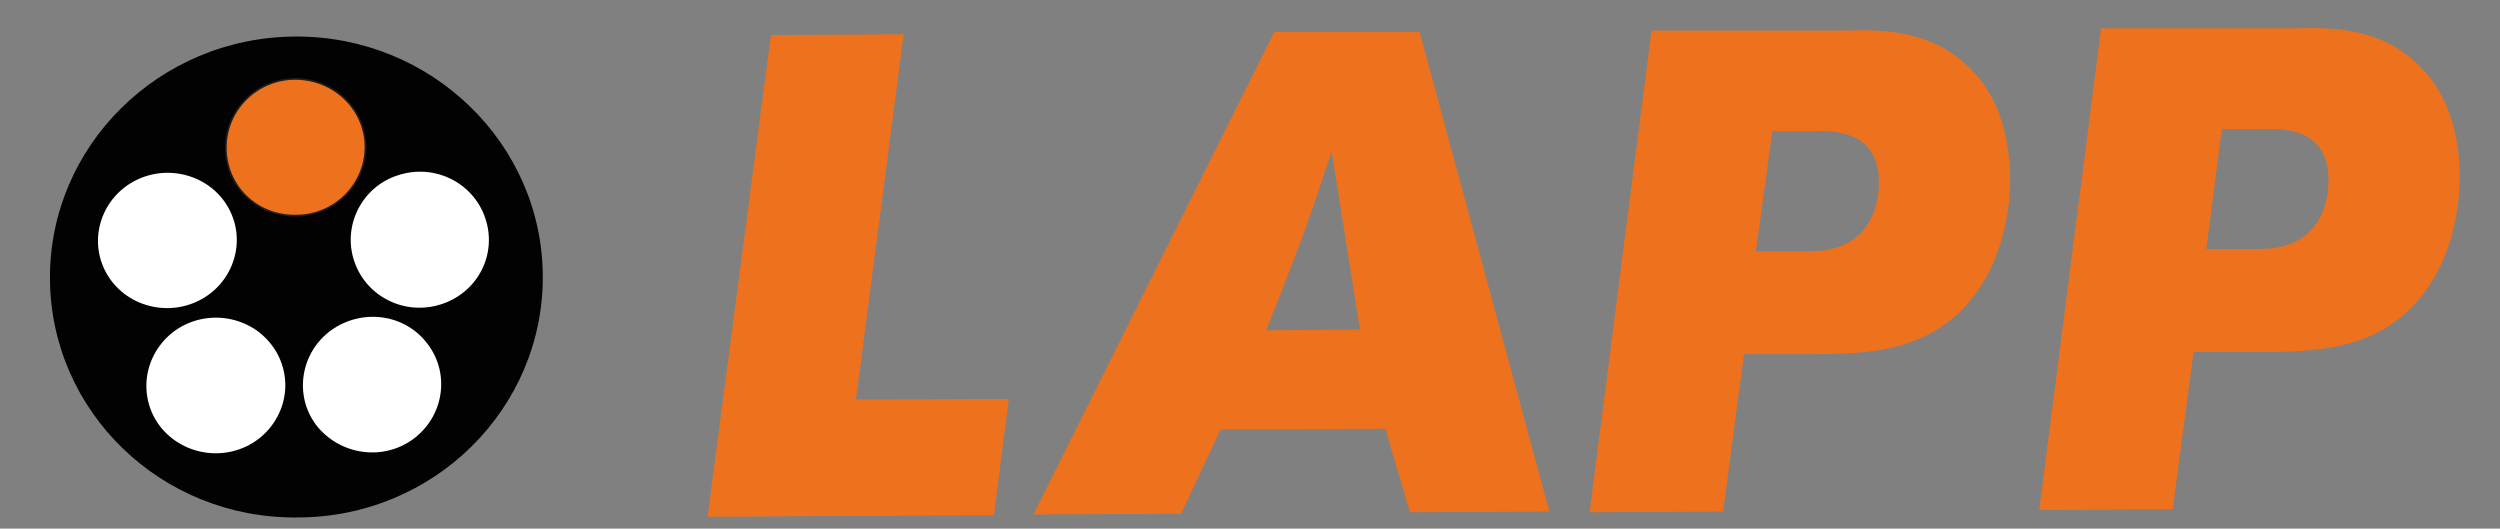 <?xml version="1.0" encoding="utf-8"?>
<!-- Generator: Adobe Illustrator 27.4.1, SVG Export Plug-In . SVG Version: 6.00 Build 0)  -->
<svg version="1.1" id="Calque_1" xmlns="http://www.w3.org/2000/svg" xmlns:xlink="http://www.w3.org/1999/xlink" x="0px" y="0px"
	 viewBox="0 0 335.3 70.9" style="enable-background:new 0 0 335.3 70.9;" xml:space="preserve">
<rect x="0" y="0" width="335.3" height="70.9" fill="#808080" stroke="none"/>
<style type="text/css">
	.st0{fill:#EE721D;}
	.st1{fill-rule:evenodd;clip-rule:evenodd;fill:#EE721D;}
	.st2{fill:#020203;}
	.st3{fill:none;stroke:#1E1F1D;stroke-width:0.461;stroke-miterlimit:3.864;}
	.st4{fill:#FFFFFF;}
</style>
<g id="LAPP_00000098194525964018012020000003754678481905647247_">
	<polygon class="st0" points="103.4,4.7 94.9,69.3 133.3,69.1 135.3,53.5 114.8,53.6 121.2,4.6 	"/>
	<path class="st1" d="M170.9,4.3L138.6,69l19.8-0.1l5.3-11.3l22.1-0.1l3.3,11.2l18.7-0.1L190.4,4.3L170.9,4.3L170.9,4.3z
		 M169.8,44.3c1.7-4.2,3.3-8.3,4.9-12.6c1.4-3.8,2.6-7.5,3.9-11.4l3.8,23.9L169.8,44.3L169.8,44.3z"/>
	<path class="st1" d="M221.5,4.1l-8.3,64.6l17.9-0.1l2.8-21.1l8.3,0c7.1,0,14.1-0.1,19.8-4.9c7.3-6.3,7.6-16.2,7.6-18.7
		c0-2.8-0.5-5.1-0.7-6.1c-0.6-2.4-2.2-8-8.5-11.5c-5-2.7-11-2.2-12.6-2.2L221.5,4.1L221.5,4.1z M237.7,17.6l5.4,0
		c1.9,0,8.9-0.6,8.9,6.8c0,3.7-1.5,7.4-5.4,8.7c-1.1,0.4-2.1,0.6-4.6,0.6l-6.5,0L237.7,17.6L237.7,17.6z"/>
	<path class="st1" d="M281.8,3.8l-8.3,64.6l17.9-0.1l2.8-21.1l8.3,0c7.1,0,14.1-0.1,19.8-4.9c7.3-6.3,7.6-16.2,7.6-18.7
		c0-2.8-0.5-5.1-0.7-6.1c-0.6-2.4-2.2-8-8.5-11.5c-5-2.7-11-2.2-12.6-2.2L281.8,3.8L281.8,3.8z M298,17.3l5.4,0
		c1.9,0,8.9-0.6,8.9,6.8c0,3.7-1.5,7.4-5.4,8.7c-1.1,0.4-2,0.6-4.6,0.6l-6.4,0L298,17.3L298,17.3z"/>
	<path class="st2" d="M6.7,37.4C6.6,19.6,21.3,5,39.6,4.9c18.2-0.1,33.1,14.3,33.2,32.1c0.1,17.8-14.6,32.4-32.9,32.4
		C21.6,69.6,6.8,55.2,6.7,37.4L6.7,37.4z"/>
	<path class="st3" d="M30.4,19.8c0-5,4.1-9.1,9.2-9.1s9.3,4,9.3,9s-4.1,9.1-9.2,9.1C34.5,28.9,30.4,24.9,30.4,19.8L30.4,19.8z"/>
	<path class="st4" d="M19.6,40.9c-4.9-1.5-7.6-6.6-6-11.4c1.6-4.8,6.8-7.4,11.7-5.9c4.9,1.5,7.6,6.6,6,11.4S24.5,42.4,19.6,40.9
		L19.6,40.9z"/>
	<path class="st4" d="M36.5,57c-3,4.1-8.8,5-13,2.1c-4.2-2.9-5.1-8.6-2.1-12.7c3-4.1,8.8-5,13-2.1C38.6,47.3,39.5,52.9,36.5,57
		L36.5,57z"/>
	<path class="st4" d="M57.4,46.2c3,4,2.1,9.7-2,12.7c-4.1,3-9.9,2.1-13-1.9c-3-4-2.1-9.7,2-12.7C48.6,41.3,54.4,42.1,57.4,46.2
		L57.4,46.2z"/>
	<path class="st4" d="M53.4,23.5c4.9-1.6,10.1,1,11.7,5.8c1.6,4.8-1,9.9-5.9,11.5c-4.9,1.6-10.1-1-11.7-5.8
		C45.9,30.2,48.6,25,53.4,23.5L53.4,23.5z"/>
	<path class="st0" d="M30.4,19.8c0-5,4.1-9.1,9.2-9.1s9.3,4,9.3,9s-4.1,9.1-9.2,9.1C34.5,28.9,30.4,24.9,30.4,19.8L30.4,19.8z"/>
</g>
</svg>
